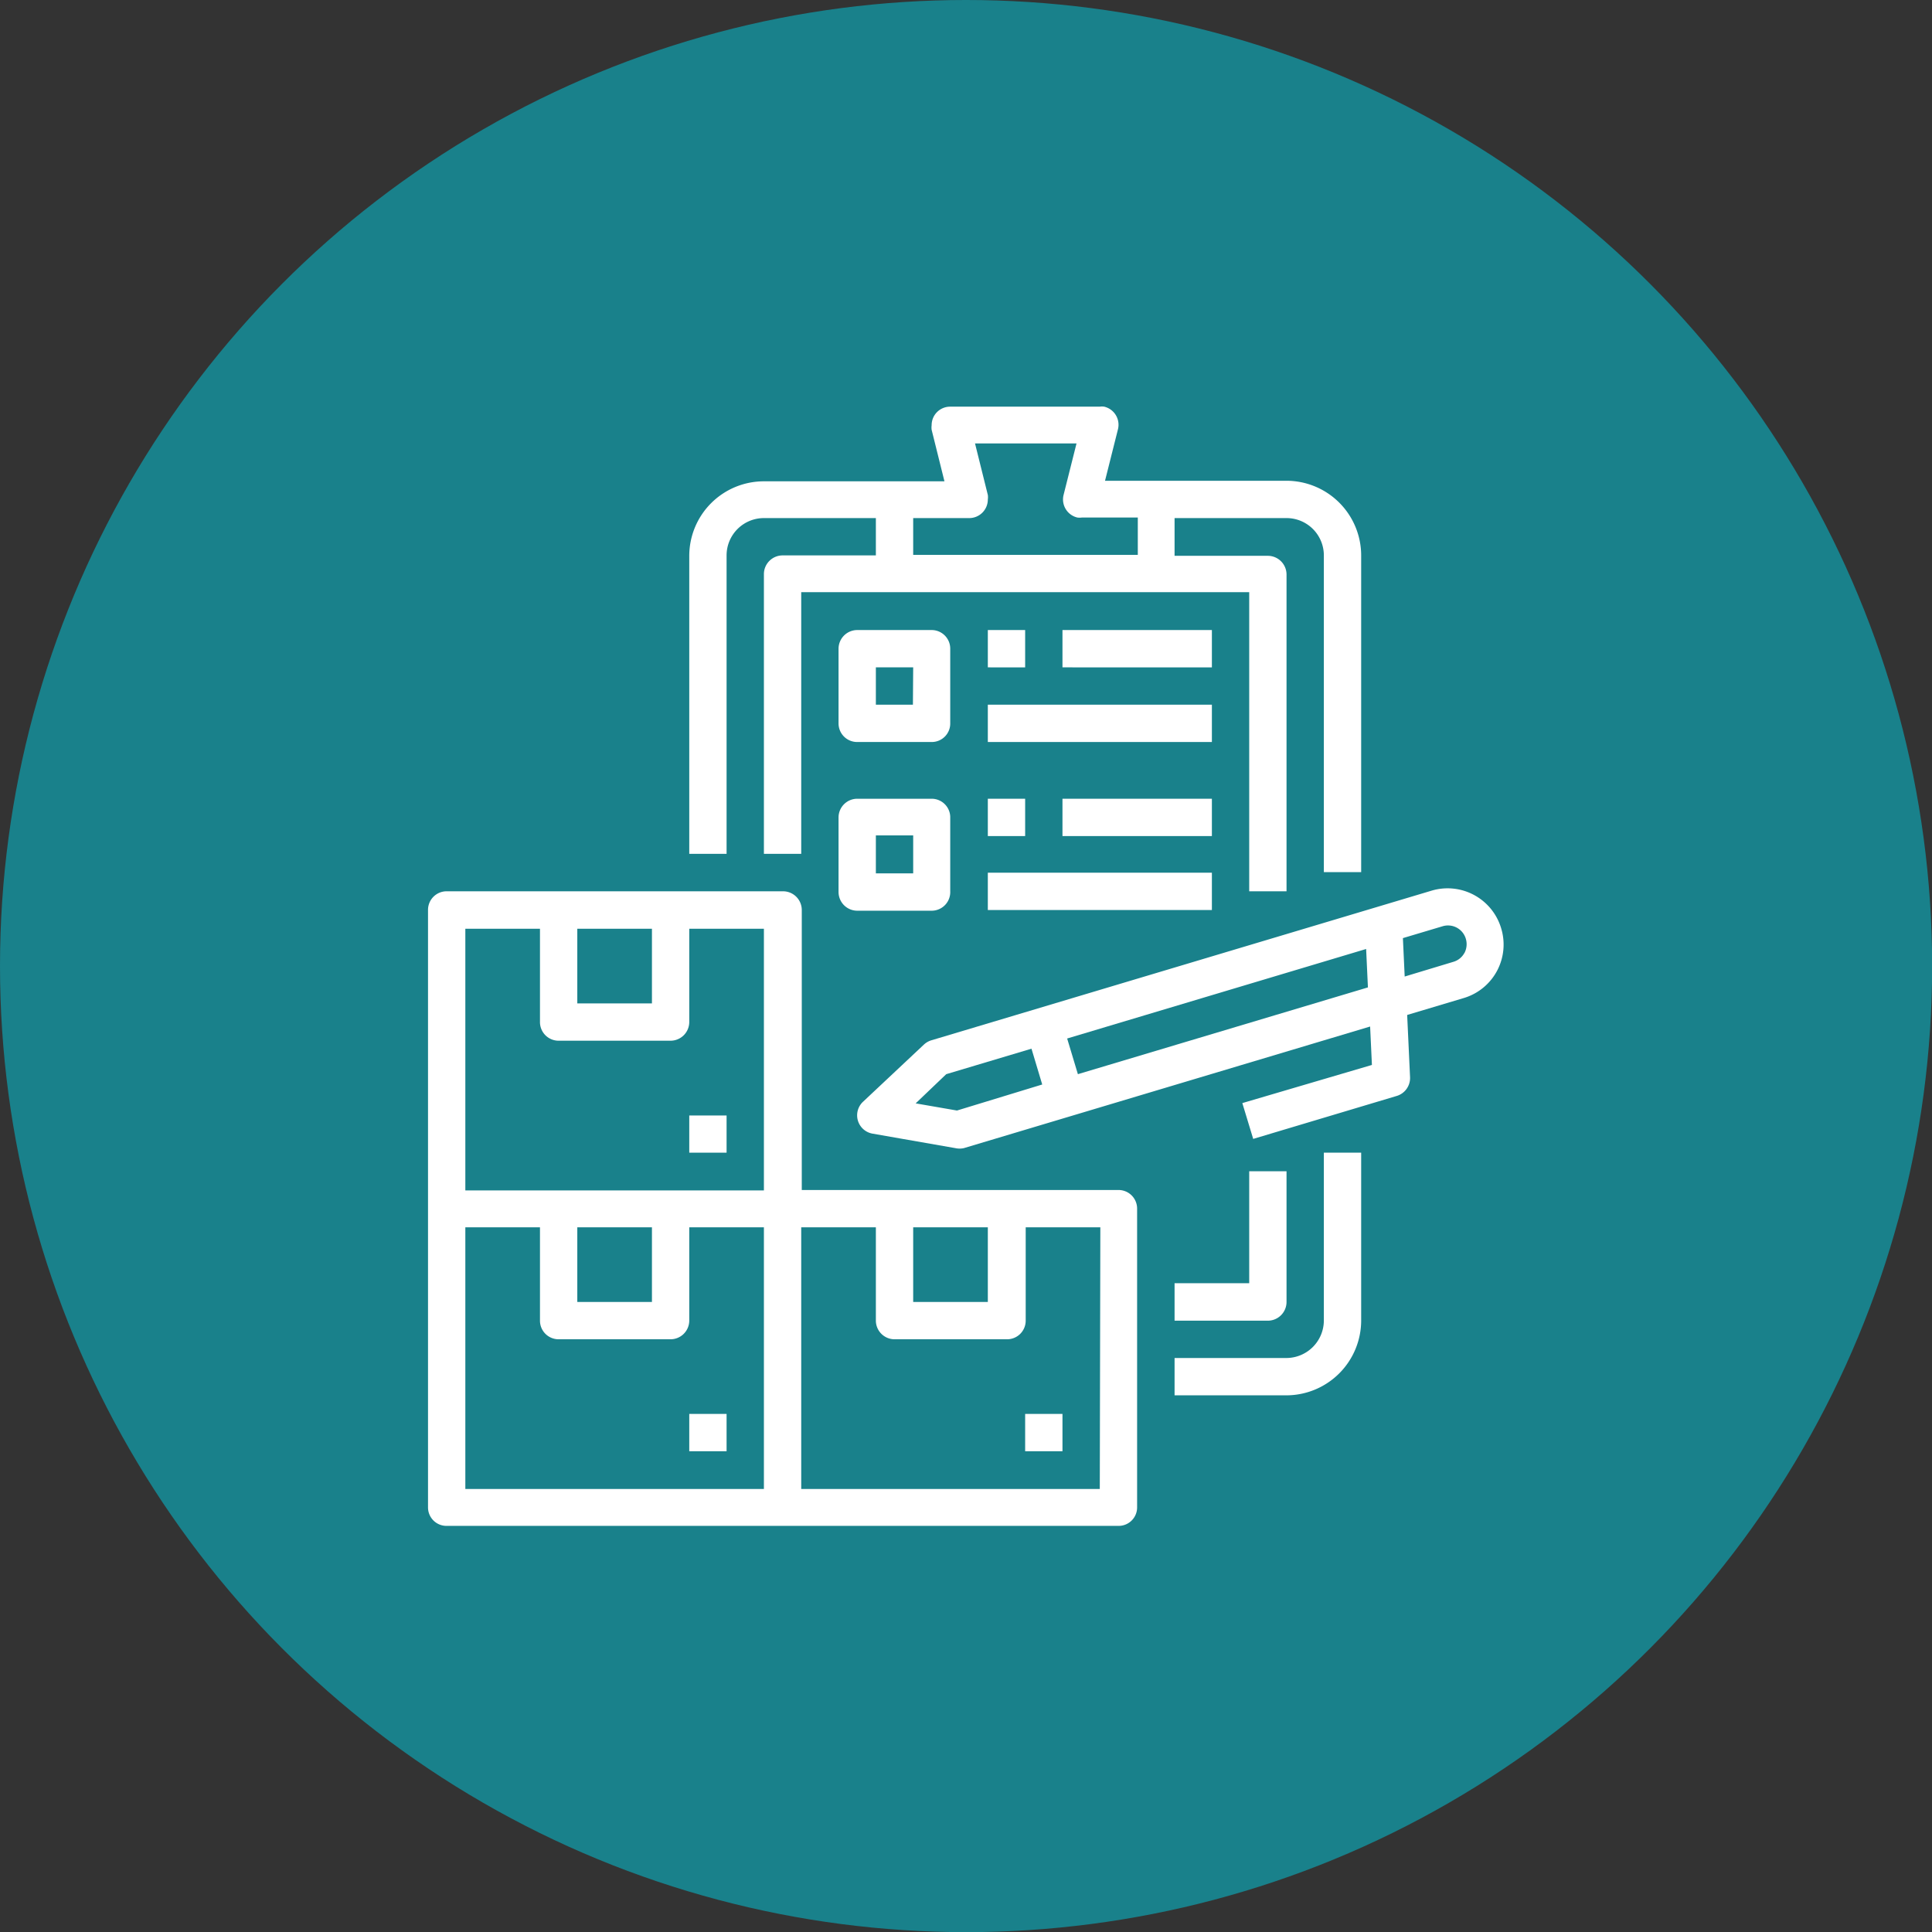 <svg xmlns="http://www.w3.org/2000/svg" viewBox="0 0 140.29 140.29"><rect x="0" y="0" width="140.29" height="140.29" fill="#333333" stroke="none"/><defs><style>.cls-1{fill:#19818b;}.cls-2{fill:#fff;}</style></defs><g id="Layer_2" data-name="Layer 2"><g id="Layer_1-2" data-name="Layer 1"><circle class="cls-1" cx="70.15" cy="70.15" r="70.15"/><g id="Outline"><path class="cls-2" d="M109,67.39A4.06,4.06,0,0,0,104,64.66L67.63,75.54a1.39,1.39,0,0,0-.54.31L62.67,80a1.35,1.35,0,0,0,.7,2.32l6,1.05a1.44,1.44,0,0,0,.62,0l29.5-8.83.13,2.79L90.21,80.1,91,82.7l10.39-3.11a1.36,1.36,0,0,0,1-1.36l-.21-4.53,4.18-1.25A4.05,4.05,0,0,0,109,67.39ZM69.49,80.64l-3-.52L68.71,78l6.19-1.85.78,2.6ZM78.27,78l-.78-2.59,21.71-6.5.13,2.79Zm28.07-8.81a1.33,1.33,0,0,1-.8.65L102,70.91l-.13-2.79,2.88-.86a1.35,1.35,0,0,1,1.69.91A1.37,1.37,0,0,1,106.34,69.2Z"/><path class="cls-2" d="M81.22,86.41h-23V66.08a1.36,1.36,0,0,0-1.36-1.36H32.43a1.35,1.35,0,0,0-1.35,1.36v43.37a1.34,1.34,0,0,0,1.35,1.35H81.22a1.34,1.34,0,0,0,1.35-1.35V87.76A1.35,1.35,0,0,0,81.22,86.41ZM66.31,89.12h5.42v5.42H66.31ZM41.92,67.44h5.42v5.42H41.92Zm-8.13,0h5.42v6.77a1.35,1.35,0,0,0,1.35,1.36h8.13a1.36,1.36,0,0,0,1.36-1.36V67.44h5.42v19H33.79Zm8.13,21.68h5.42v5.42H41.92Zm-8.13,0h5.42V95.9a1.35,1.35,0,0,0,1.35,1.35h8.13a1.36,1.36,0,0,0,1.36-1.35V89.12h5.42v19H33.79Zm46.07,19H58.18v-19H63.6V95.9A1.36,1.36,0,0,0,65,97.25h8.13a1.35,1.35,0,0,0,1.35-1.35V89.12h5.42Z"/><path class="cls-2" d="M74.44,102.67h2.71v2.71H74.44Z"/><path class="cls-2" d="M50.05,102.67h2.71v2.71H50.05Z"/><path class="cls-2" d="M50.05,81h2.71V83.7H50.05Z"/><path class="cls-2" d="M52.76,40.33a2.71,2.71,0,0,1,2.71-2.71H63.6v2.71H56.82a1.36,1.36,0,0,0-1.35,1.36V62h2.71V43H90.71V64.72h2.71v-23a1.36,1.36,0,0,0-1.36-1.36H85.29V37.62h8.13a2.71,2.71,0,0,1,2.71,2.71v23h2.71v-23a5.43,5.43,0,0,0-5.42-5.42H80.24l.94-3.74a1.35,1.35,0,0,0-1-1.64,1.19,1.19,0,0,0-.33,0H69a1.34,1.34,0,0,0-1.35,1.35,1.24,1.24,0,0,0,0,.33l.93,3.74H55.47a5.42,5.42,0,0,0-5.42,5.42V62h2.71Zm13.55-2.71h4.07a1.35,1.35,0,0,0,1.35-1.36,1.12,1.12,0,0,0,0-.32l-.93-3.74h7.37l-.94,3.74a1.35,1.35,0,0,0,1,1.64,1.24,1.24,0,0,0,.33,0h4.06v2.71H66.31Z"/><path class="cls-2" d="M96.13,95.9a2.73,2.73,0,0,1-2.71,2.71H85.29v2.71h8.13a5.44,5.44,0,0,0,5.42-5.42V83.7H96.13Z"/><path class="cls-2" d="M93.42,94.54V85.05H90.71v8.13H85.29V95.9h6.77A1.36,1.36,0,0,0,93.42,94.54Z"/><path class="cls-2" d="M69,47.11a1.35,1.35,0,0,0-1.35-1.36H62.25a1.36,1.36,0,0,0-1.36,1.36v5.42a1.35,1.35,0,0,0,1.36,1.35h5.42A1.34,1.34,0,0,0,69,52.53Zm-2.71,4.06H63.6V48.46h2.71Z"/><path class="cls-2" d="M67.67,58H62.25a1.36,1.36,0,0,0-1.36,1.35v5.42a1.36,1.36,0,0,0,1.36,1.36h5.42A1.35,1.35,0,0,0,69,64.72V59.3A1.35,1.35,0,0,0,67.67,58Zm-1.36,5.42H63.6V60.66h2.71Z"/><path class="cls-2" d="M71.73,45.75h2.71v2.71H71.73Z"/><path class="cls-2" d="M71.73,51.17H88v2.71H71.73Z"/><path class="cls-2" d="M77.15,45.75H88v2.71H77.15Z"/><path class="cls-2" d="M71.73,58h2.71v2.71H71.73Z"/><path class="cls-2" d="M71.73,63.37H88v2.71H71.73Z"/><path class="cls-2" d="M77.15,58H88v2.71H77.15Z"/></g></g></g></svg>